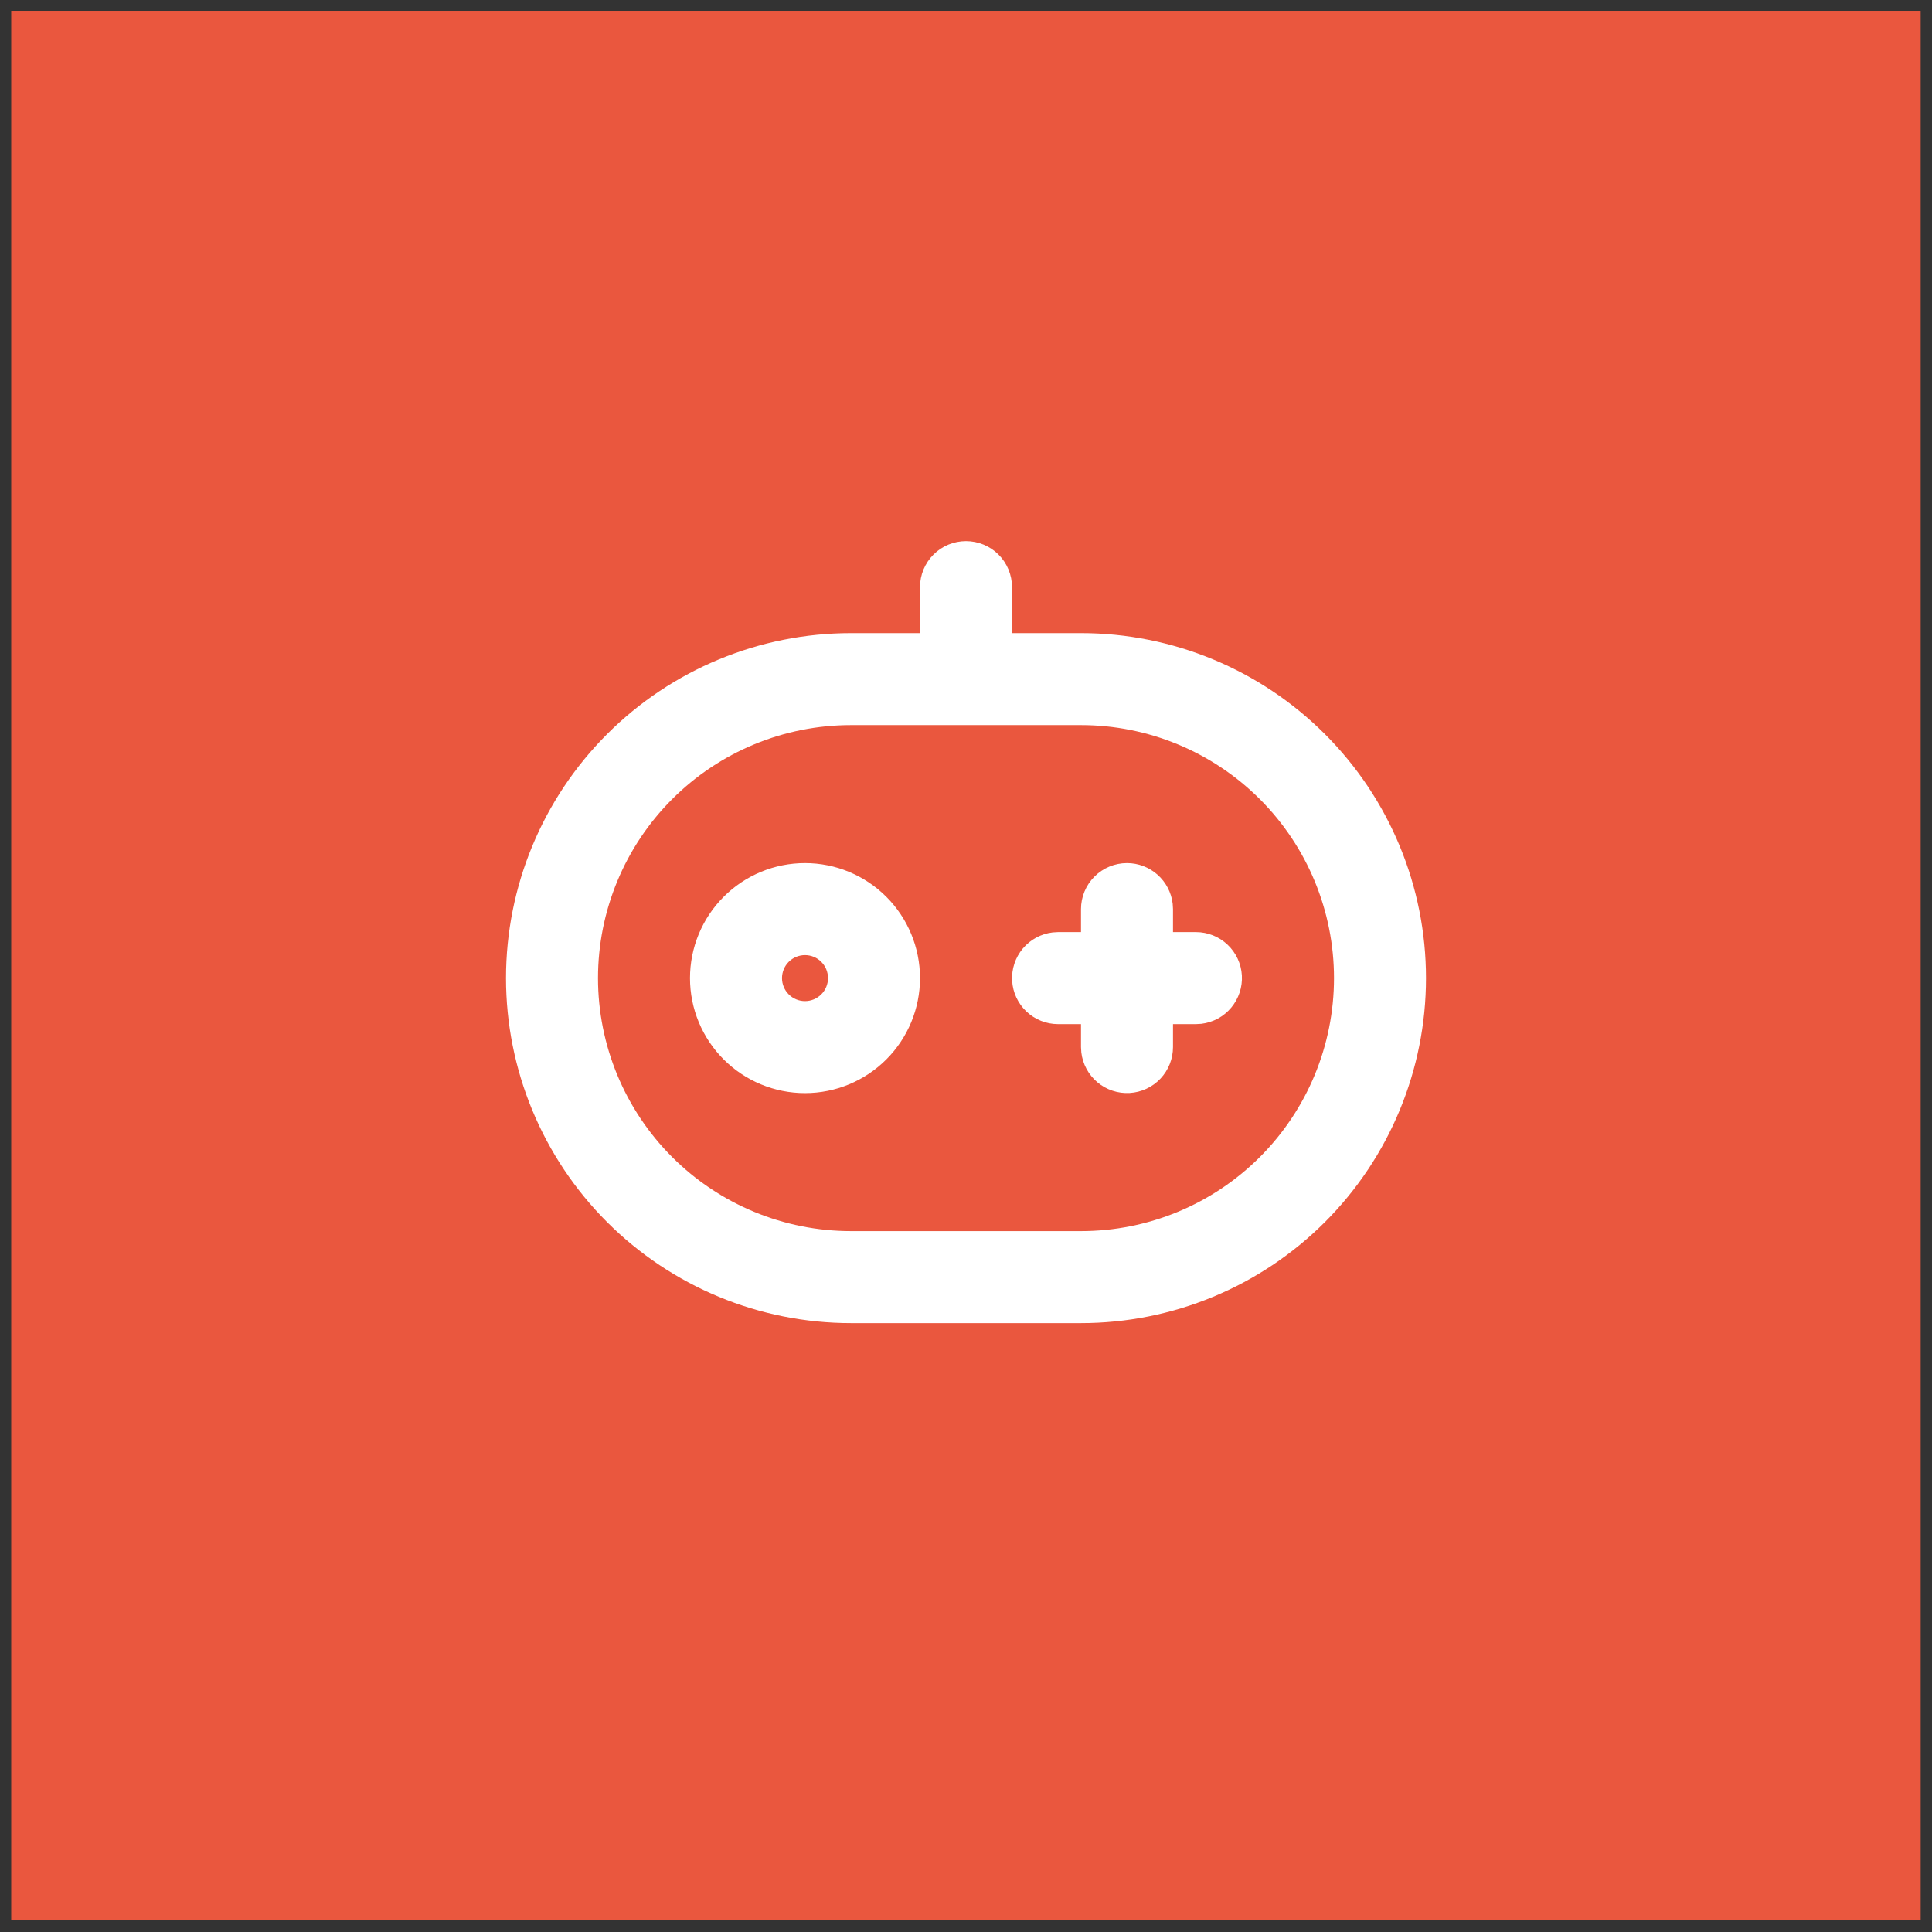<svg width="140" height="140" viewBox="0 0 140 140" fill="none" xmlns="http://www.w3.org/2000/svg">
<rect x="0" y="0" width="140" height="140" fill="#333333" stroke="none"/>
<rect x="0.812" y="0.785" width="138.367" height="138.367" fill="#EA573E"/>
<g clip-path="url(#clip0_5340_14436)">
<path d="M70 39.211C70.884 39.211 71.732 39.562 72.357 40.187C72.982 40.812 73.333 41.66 73.333 42.544V45.878H78.333C84.964 45.878 91.323 48.511 96.011 53.2C100.699 57.888 103.333 64.247 103.333 70.878C103.333 77.508 100.699 83.867 96.011 88.555C91.323 93.244 84.964 95.878 78.333 95.878H61.667C55.036 95.878 48.678 93.244 43.989 88.555C39.301 83.867 36.667 77.508 36.667 70.878C36.667 64.247 39.301 57.888 43.989 53.2C48.678 48.511 55.036 45.878 61.667 45.878H66.667V42.544C66.667 41.66 67.018 40.812 67.643 40.187C68.268 39.562 69.116 39.211 70 39.211ZM78.333 52.544H61.667C56.804 52.544 52.141 54.476 48.703 57.914C45.265 61.352 43.333 66.015 43.333 70.878C43.333 75.74 45.265 80.403 48.703 83.841C52.141 87.279 56.804 89.211 61.667 89.211H78.333C83.196 89.211 87.859 87.279 91.297 83.841C94.735 80.403 96.667 75.74 96.667 70.878C96.667 66.015 94.735 61.352 91.297 57.914C87.859 54.476 83.196 52.544 78.333 52.544ZM81.667 62.544C82.483 62.544 83.271 62.844 83.881 63.387C84.491 63.929 84.881 64.677 84.977 65.488L85 65.878V67.544H86.667C87.516 67.545 88.334 67.871 88.951 68.454C89.569 69.037 89.941 69.834 89.991 70.682C90.04 71.53 89.764 72.365 89.219 73.017C88.674 73.669 87.9 74.087 87.057 74.188L86.667 74.211H85V75.878C84.999 76.727 84.674 77.544 84.091 78.162C83.507 78.78 82.71 79.152 81.862 79.201C81.014 79.251 80.179 78.975 79.527 78.43C78.876 77.885 78.457 77.111 78.357 76.268L78.333 75.878V74.211H76.667C75.817 74.21 75 73.885 74.382 73.301C73.764 72.718 73.393 71.921 73.343 71.073C73.293 70.225 73.569 69.39 74.114 68.738C74.66 68.087 75.433 67.668 76.277 67.568L76.667 67.544H78.333V65.878C78.333 64.994 78.685 64.146 79.31 63.521C79.935 62.895 80.783 62.544 81.667 62.544ZM58.333 62.544C60.544 62.544 62.663 63.422 64.226 64.985C65.789 66.548 66.667 68.668 66.667 70.878C66.667 73.088 65.789 75.207 64.226 76.77C62.663 78.333 60.544 79.211 58.333 79.211C56.123 79.211 54.004 78.333 52.441 76.77C50.878 75.207 50 73.088 50 70.878C50 68.668 50.878 66.548 52.441 64.985C54.004 63.422 56.123 62.544 58.333 62.544ZM58.333 69.211C57.891 69.211 57.468 69.386 57.155 69.699C56.842 70.012 56.667 70.436 56.667 70.878C56.667 71.32 56.842 71.744 57.155 72.056C57.468 72.369 57.891 72.544 58.333 72.544C58.775 72.544 59.199 72.369 59.512 72.056C59.825 71.744 60 71.32 60 70.878C60 70.436 59.825 70.012 59.512 69.699C59.199 69.386 58.775 69.211 58.333 69.211Z" fill="white"/>
</g>
<defs>
<clipPath id="clip0_5340_14436">
<rect width="80" height="80" fill="white" transform="translate(30 29.211)"/>
</clipPath>
</defs>
</svg>
